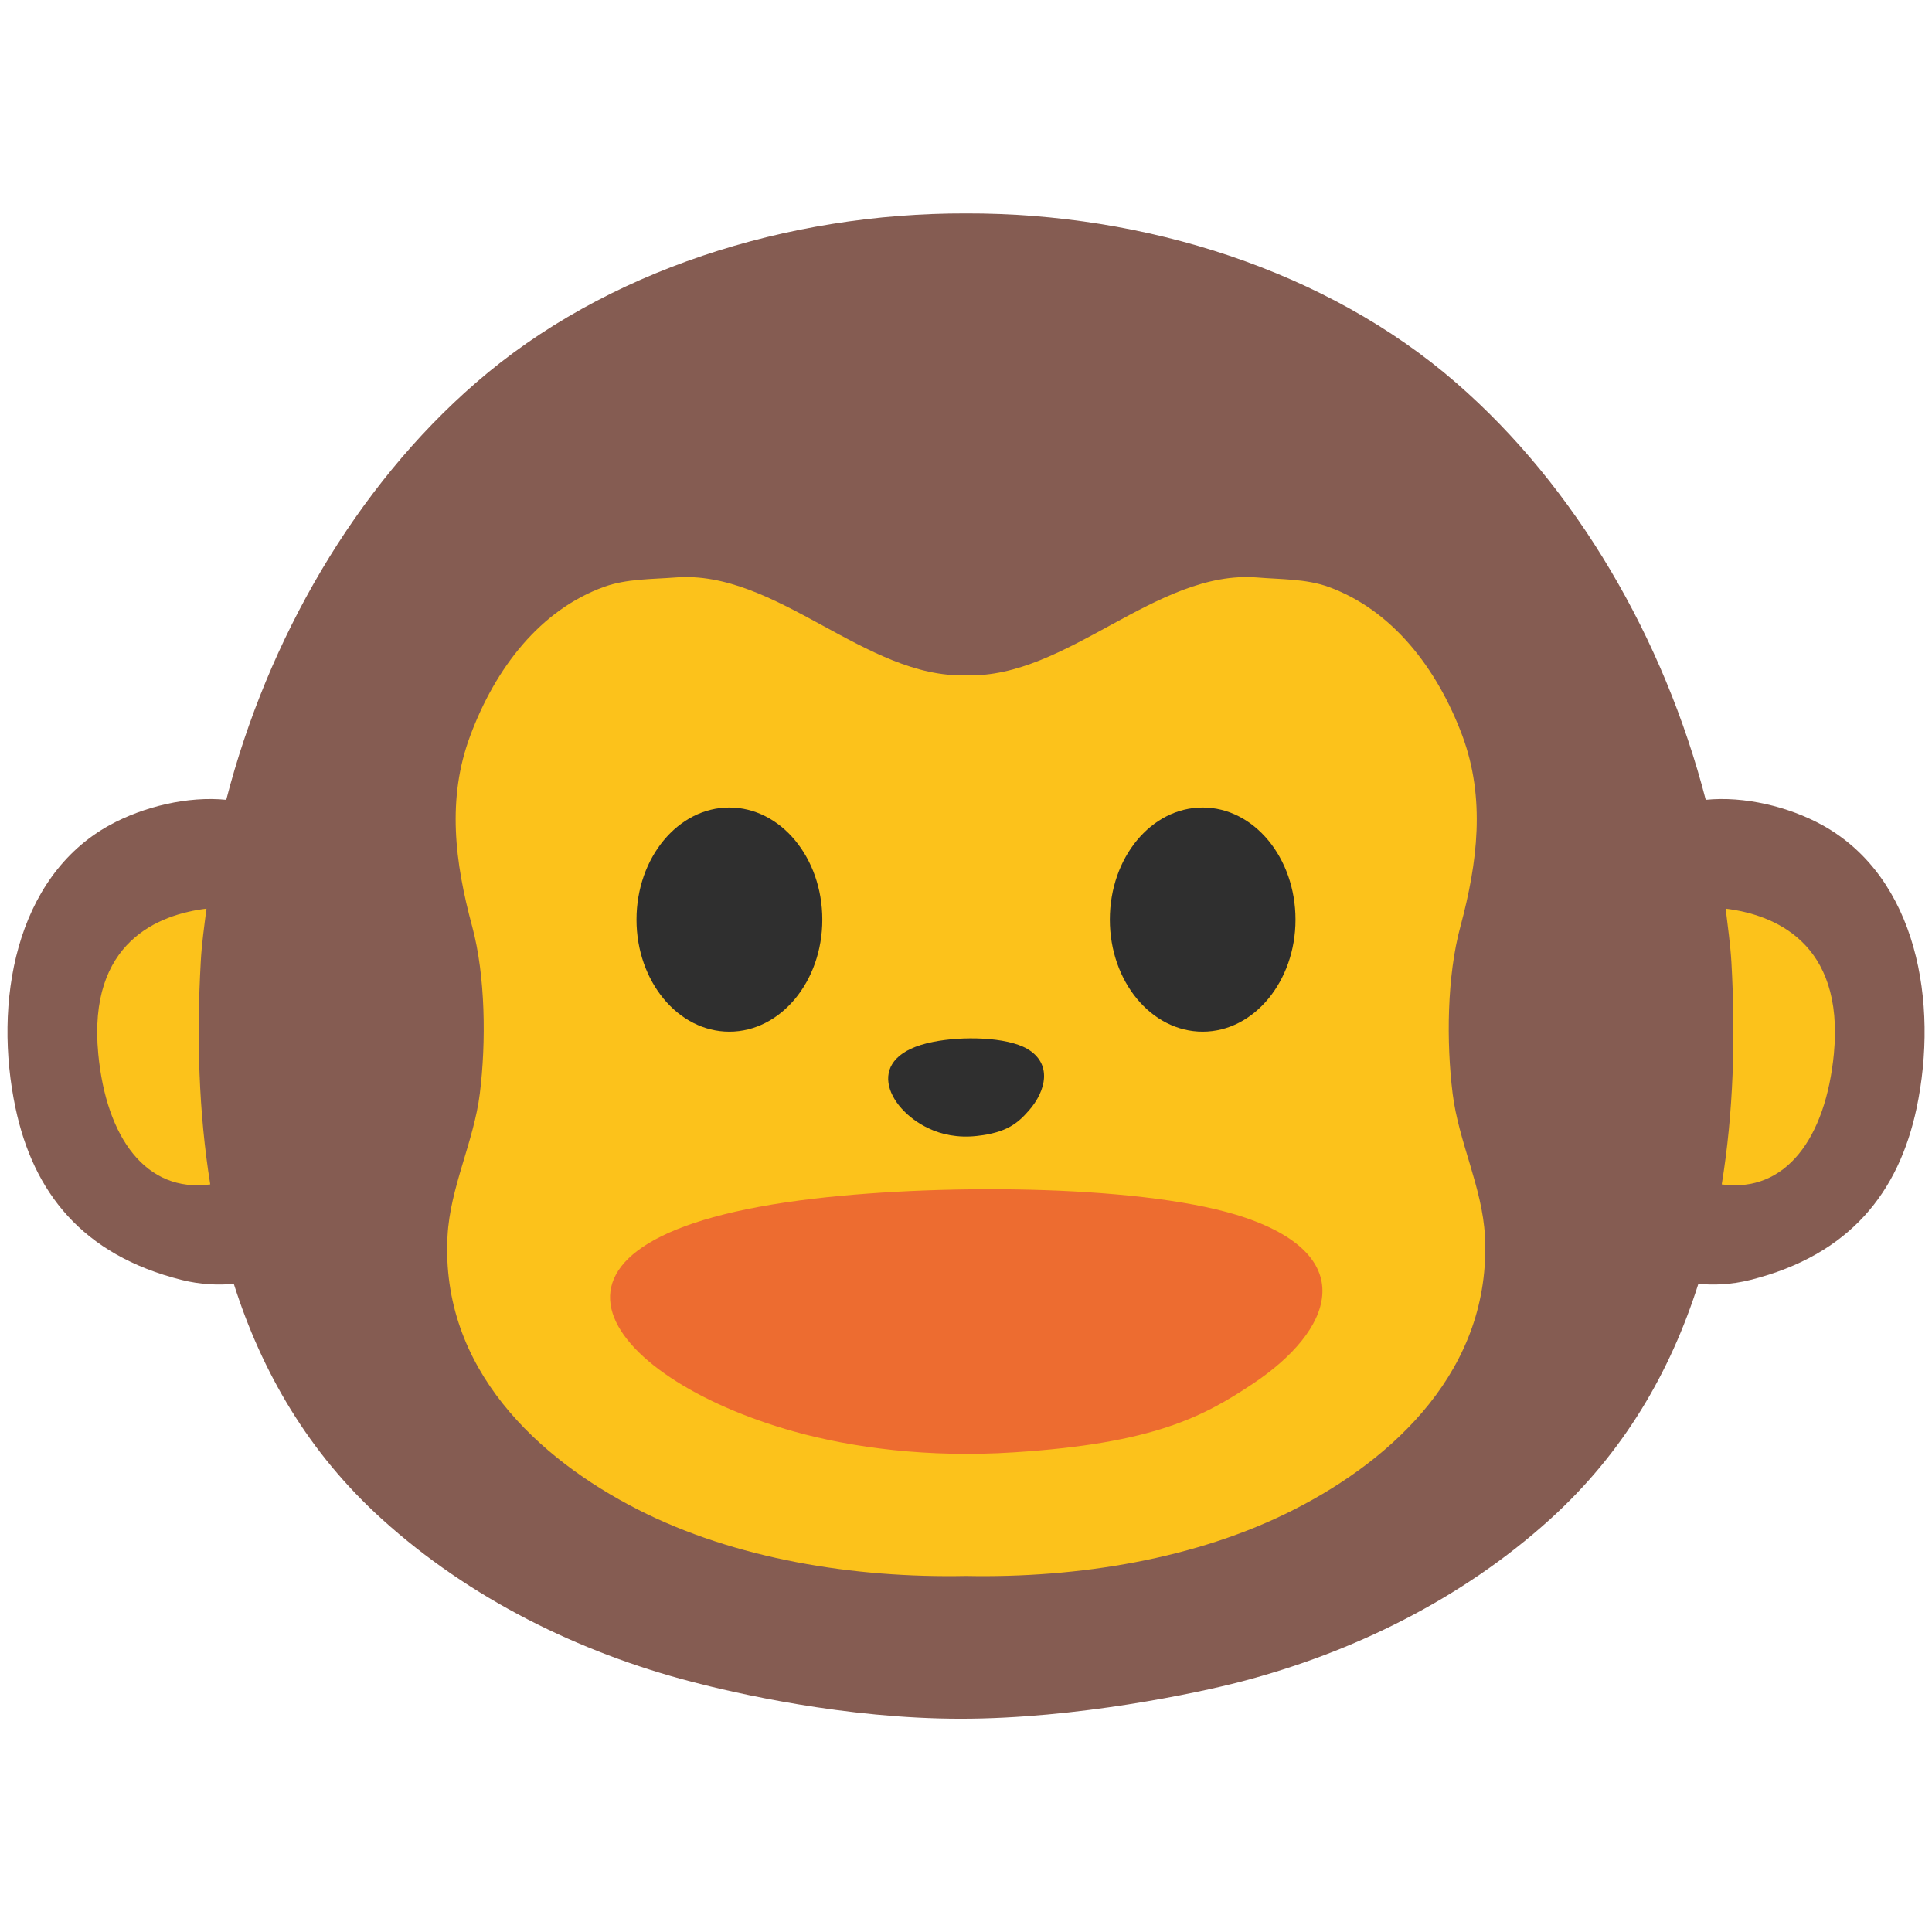 <?xml version="1.0" encoding="UTF-8"?> <svg xmlns="http://www.w3.org/2000/svg" xmlns:xlink="http://www.w3.org/1999/xlink" width="128" height="128" style="enable-background:new 0 0 128 128;"> <g> <path d="M120.74,54.67c-2.23-1.23-5.19-1.94-7.73-1.68c-2.76-10.67-8.59-20.73-16.54-27.63 C87.9,17.91,75.83,14.11,64,14.14c-11.82-0.03-23.9,3.77-32.47,11.22c-7.96,6.9-13.79,16.96-16.54,27.63 c-2.53-0.26-5.49,0.45-7.73,1.68c-6.27,3.46-7.71,11.78-6.23,18.75c1.18,5.55,4.39,9.72,11.01,11.38 c1.28,0.32,2.44,0.35,3.45,0.26c1.85,5.83,4.94,11.18,9.83,15.6c5.81,5.26,13.05,8.82,20.5,10.76c2.84,0.74,10.16,2.45,17.83,2.45 c7.68,0,15.71-1.71,18.54-2.45c7.46-1.94,14.69-5.5,20.5-10.76c4.89-4.43,7.98-9.77,9.83-15.6c1.01,0.09,2.17,0.06,3.44-0.26 c6.62-1.66,9.84-5.83,11.02-11.38C128.45,66.45,127.02,58.14,120.74,54.67z" style="fill:#855C52;"></path> <path d="M6.51,69.82c-0.71-7.44,4.04-9.24,7.17-9.62c-0.15,1.18-0.32,2.36-0.38,3.54 c-0.28,4.96-0.14,9.94,0.63,14.73C9.68,79.04,7.04,75.39,6.51,69.82z" style="fill:#FCC21B;"></path> <path d="M85.76,100c-6.46,3.3-14.38,4.56-21.76,4.41c-7.38,0.15-15.3-1.11-21.76-4.41 c-6.54-3.34-13.07-9.29-12.59-18.11c0.17-3.23,1.74-6.23,2.14-9.44c0.42-3.38,0.38-7.79-0.51-11.08 c-1.14-4.23-1.69-8.46-0.12-12.64c1.67-4.48,4.63-8.32,8.86-9.85c1.5-0.54,3.16-0.5,4.71-0.62c6.7-0.54,12.61,6.7,19.29,6.48 c6.67,0.22,12.58-7.02,19.28-6.48c1.55,0.13,3.21,0.08,4.71,0.62c4.22,1.53,7.19,5.37,8.87,9.85c1.55,4.18,1.01,8.42-0.12,12.64 c-0.9,3.29-0.94,7.69-0.52,11.08c0.4,3.22,1.97,6.22,2.14,9.44C98.83,90.72,92.3,96.67,85.76,100z" style="fill:#FCC21B;"></path> <path d="M121.5,69.82c-0.54,5.57-3.18,9.23-7.43,8.65c0.78-4.78,0.92-9.76,0.64-14.73 c-0.07-1.18-0.24-2.36-0.38-3.54C117.46,60.59,122.21,62.38,121.5,69.82z" style="fill:#FCC21B;"></path> <path d="M82.52,80.68c-6.28-2.16-19.73-2.3-28.56-1.27c-21.27,2.48-14.15,11.86-1.36,15.43 c3.88,1.08,8.92,1.75,14.59,1.38c9.28-0.59,12.57-2.38,15.84-4.56C88.27,88.16,90.15,83.3,82.52,80.68z" style="fill:#ED6C30;"></path> <path d="M48.32,68.35c3.4,0,6.16-3.33,6.16-7.42c0-4.11-2.76-7.43-6.16-7.43c-3.39,0-6.15,3.32-6.15,7.43 C42.17,65.03,44.93,68.35,48.32,68.35z" style="fill:#2F2F2F;"></path> <path d="M79.68,68.35c3.39,0,6.15-3.33,6.15-7.42c0-4.11-2.76-7.43-6.15-7.43c-3.41,0-6.15,3.32-6.15,7.43 C73.53,65.03,76.28,68.35,79.68,68.35z" style="fill:#2F2F2F;"></path> <path d="M61.51,74.75c0.85,0.41,1.95,0.65,3.2,0.51c2.03-0.22,2.75-0.88,3.46-1.69 c1.14-1.3,1.56-3.1-0.11-4.08c-1.38-0.8-4.33-0.85-6.25-0.46C57.15,69.95,58.71,73.43,61.51,74.75z" style="fill:#2F2F2F;"></path> </g> </svg> 